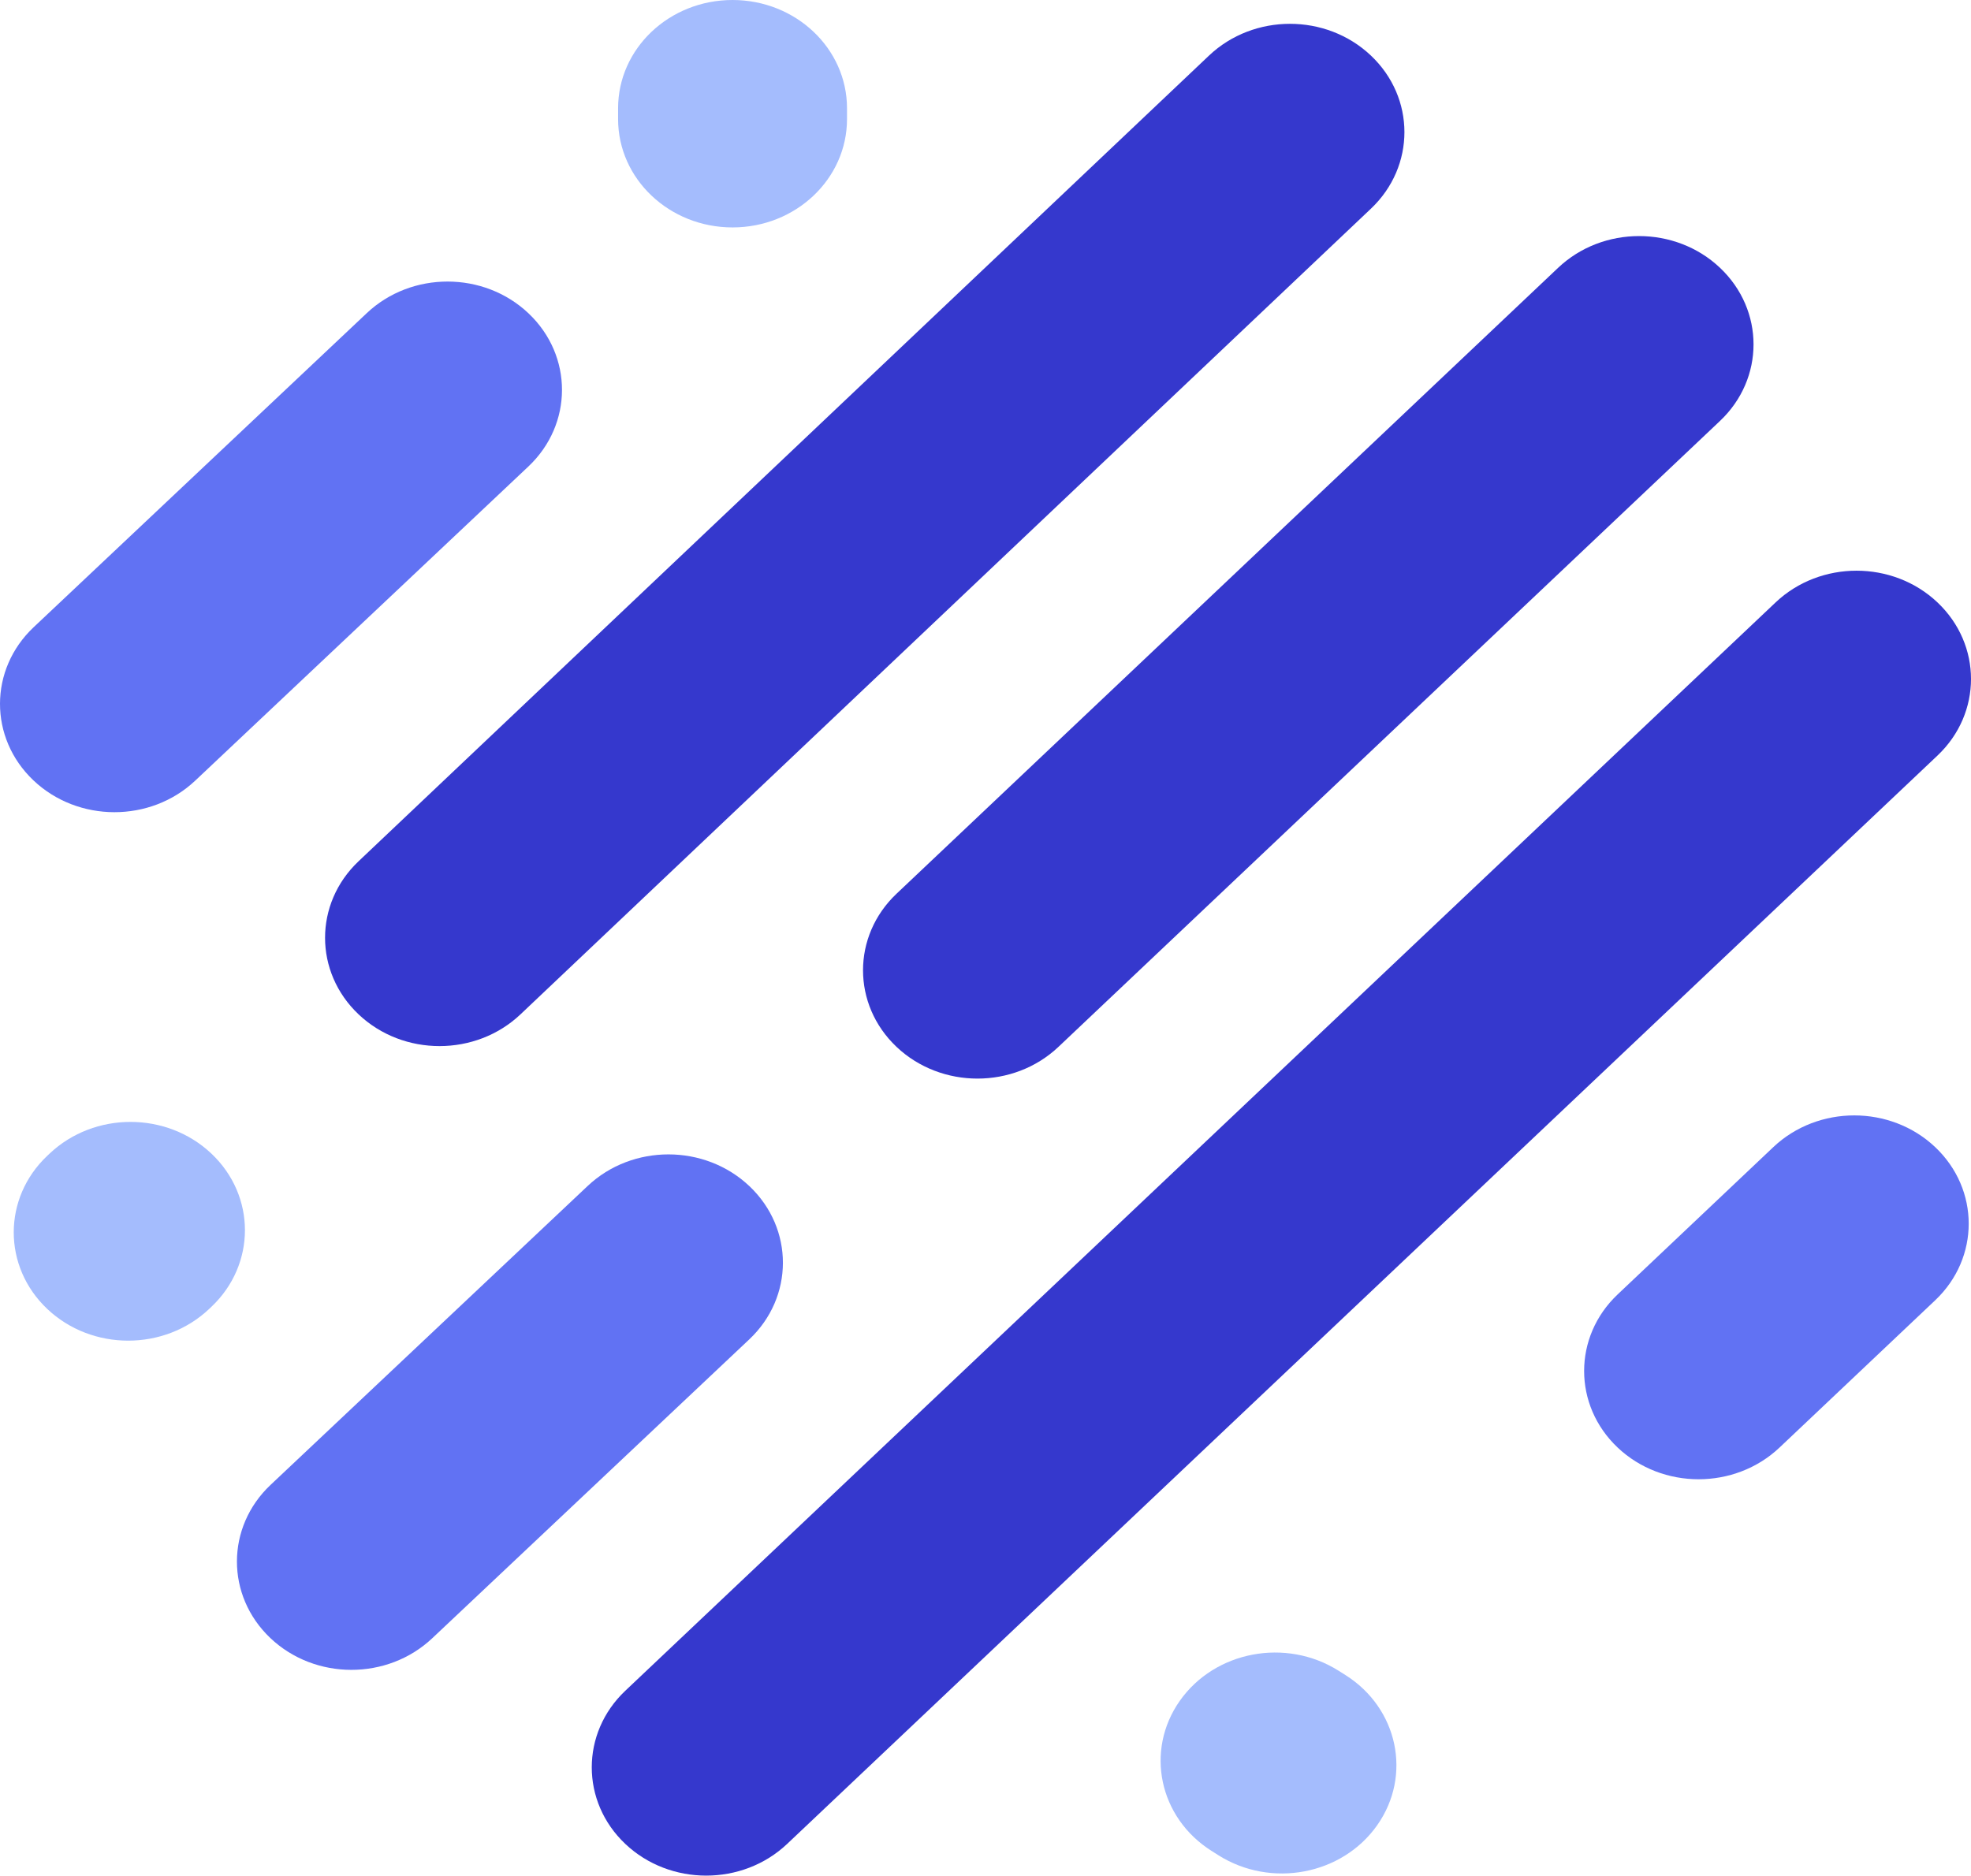 <svg width="83" height="79" viewBox="0 0 83 79" fill="none" xmlns="http://www.w3.org/2000/svg">
<path fill-rule="evenodd" clip-rule="evenodd" d="M8.903 48.59C10.785 50.371 10.785 53.259 8.903 55.041L8.807 55.132C6.924 56.913 3.872 56.913 1.99 55.132C0.108 53.35 0.108 50.462 1.99 48.681L2.087 48.59C3.969 46.809 7.021 46.809 8.903 48.59Z" fill="#A4BCFD"/>
<path fill-rule="evenodd" clip-rule="evenodd" d="M31.563 49.964C33.442 51.749 33.437 54.637 31.551 56.415L18.2 69.004C16.314 70.781 13.262 70.776 11.383 68.992C9.504 67.207 9.51 64.319 11.395 62.541L24.747 49.952C26.632 48.174 29.684 48.18 31.563 49.964Z" fill="#6172F3"/>
<path fill-rule="evenodd" clip-rule="evenodd" d="M49.684 71.635C51.161 69.539 54.153 68.973 56.368 70.37L56.657 70.552C58.872 71.95 59.471 74.782 57.994 76.878C56.518 78.974 53.525 79.54 51.31 78.143L51.021 77.96C48.806 76.563 48.207 73.731 49.684 71.635Z" fill="#A4BCFD"/>
<path fill-rule="evenodd" clip-rule="evenodd" d="M81.492 48.316C83.374 50.098 83.374 52.986 81.492 54.767L74.937 60.97C73.054 62.751 70.003 62.751 68.12 60.97C66.238 59.189 66.238 56.301 68.12 54.52L74.675 48.316C76.558 46.535 79.61 46.535 81.492 48.316Z" fill="#6172F3"/>
<path fill-rule="evenodd" clip-rule="evenodd" d="M81.588 25.373C83.471 27.155 83.471 30.043 81.588 31.824L33.148 77.664C31.265 79.445 28.213 79.445 26.331 77.664C24.449 75.883 24.449 72.995 26.331 71.214L74.772 25.373C76.654 23.592 79.706 23.592 81.588 25.373Z" fill="#3538CD"/>
<path fill-rule="evenodd" clip-rule="evenodd" d="M72.43 11.279C74.313 13.061 74.313 15.949 72.43 17.73L44.571 44.094C42.688 45.875 39.637 45.875 37.754 44.094C35.872 42.312 35.872 39.424 37.754 37.643L65.614 11.279C67.496 9.498 70.548 9.498 72.43 11.279Z" fill="#3538CD"/>
<path fill-rule="evenodd" clip-rule="evenodd" d="M57.727 2.337C59.611 4.117 59.613 7.005 57.732 8.788L21.919 42.723C20.038 44.505 16.986 44.507 15.103 42.727C13.219 40.947 13.217 38.059 15.098 36.277L50.911 2.342C52.792 0.559 55.843 0.557 57.727 2.337Z" fill="#3538CD"/>
<path fill-rule="evenodd" clip-rule="evenodd" d="M22.26 13.201C24.139 14.985 24.134 17.873 22.248 19.651L8.222 32.879C6.337 34.657 3.285 34.652 1.406 32.867C-0.473 31.083 -0.468 28.195 1.418 26.417L15.444 13.19C17.329 11.411 20.381 11.416 22.26 13.201Z" fill="#6172F3"/>
<path fill-rule="evenodd" clip-rule="evenodd" d="M30.848 0C33.51 0 35.668 2.042 35.668 4.561V5.017C35.668 7.536 33.51 9.579 30.848 9.579C28.186 9.579 26.028 7.536 26.028 5.017V4.561C26.028 2.042 28.186 0 30.848 0Z" fill="#A4BCFD"/>
</svg>

